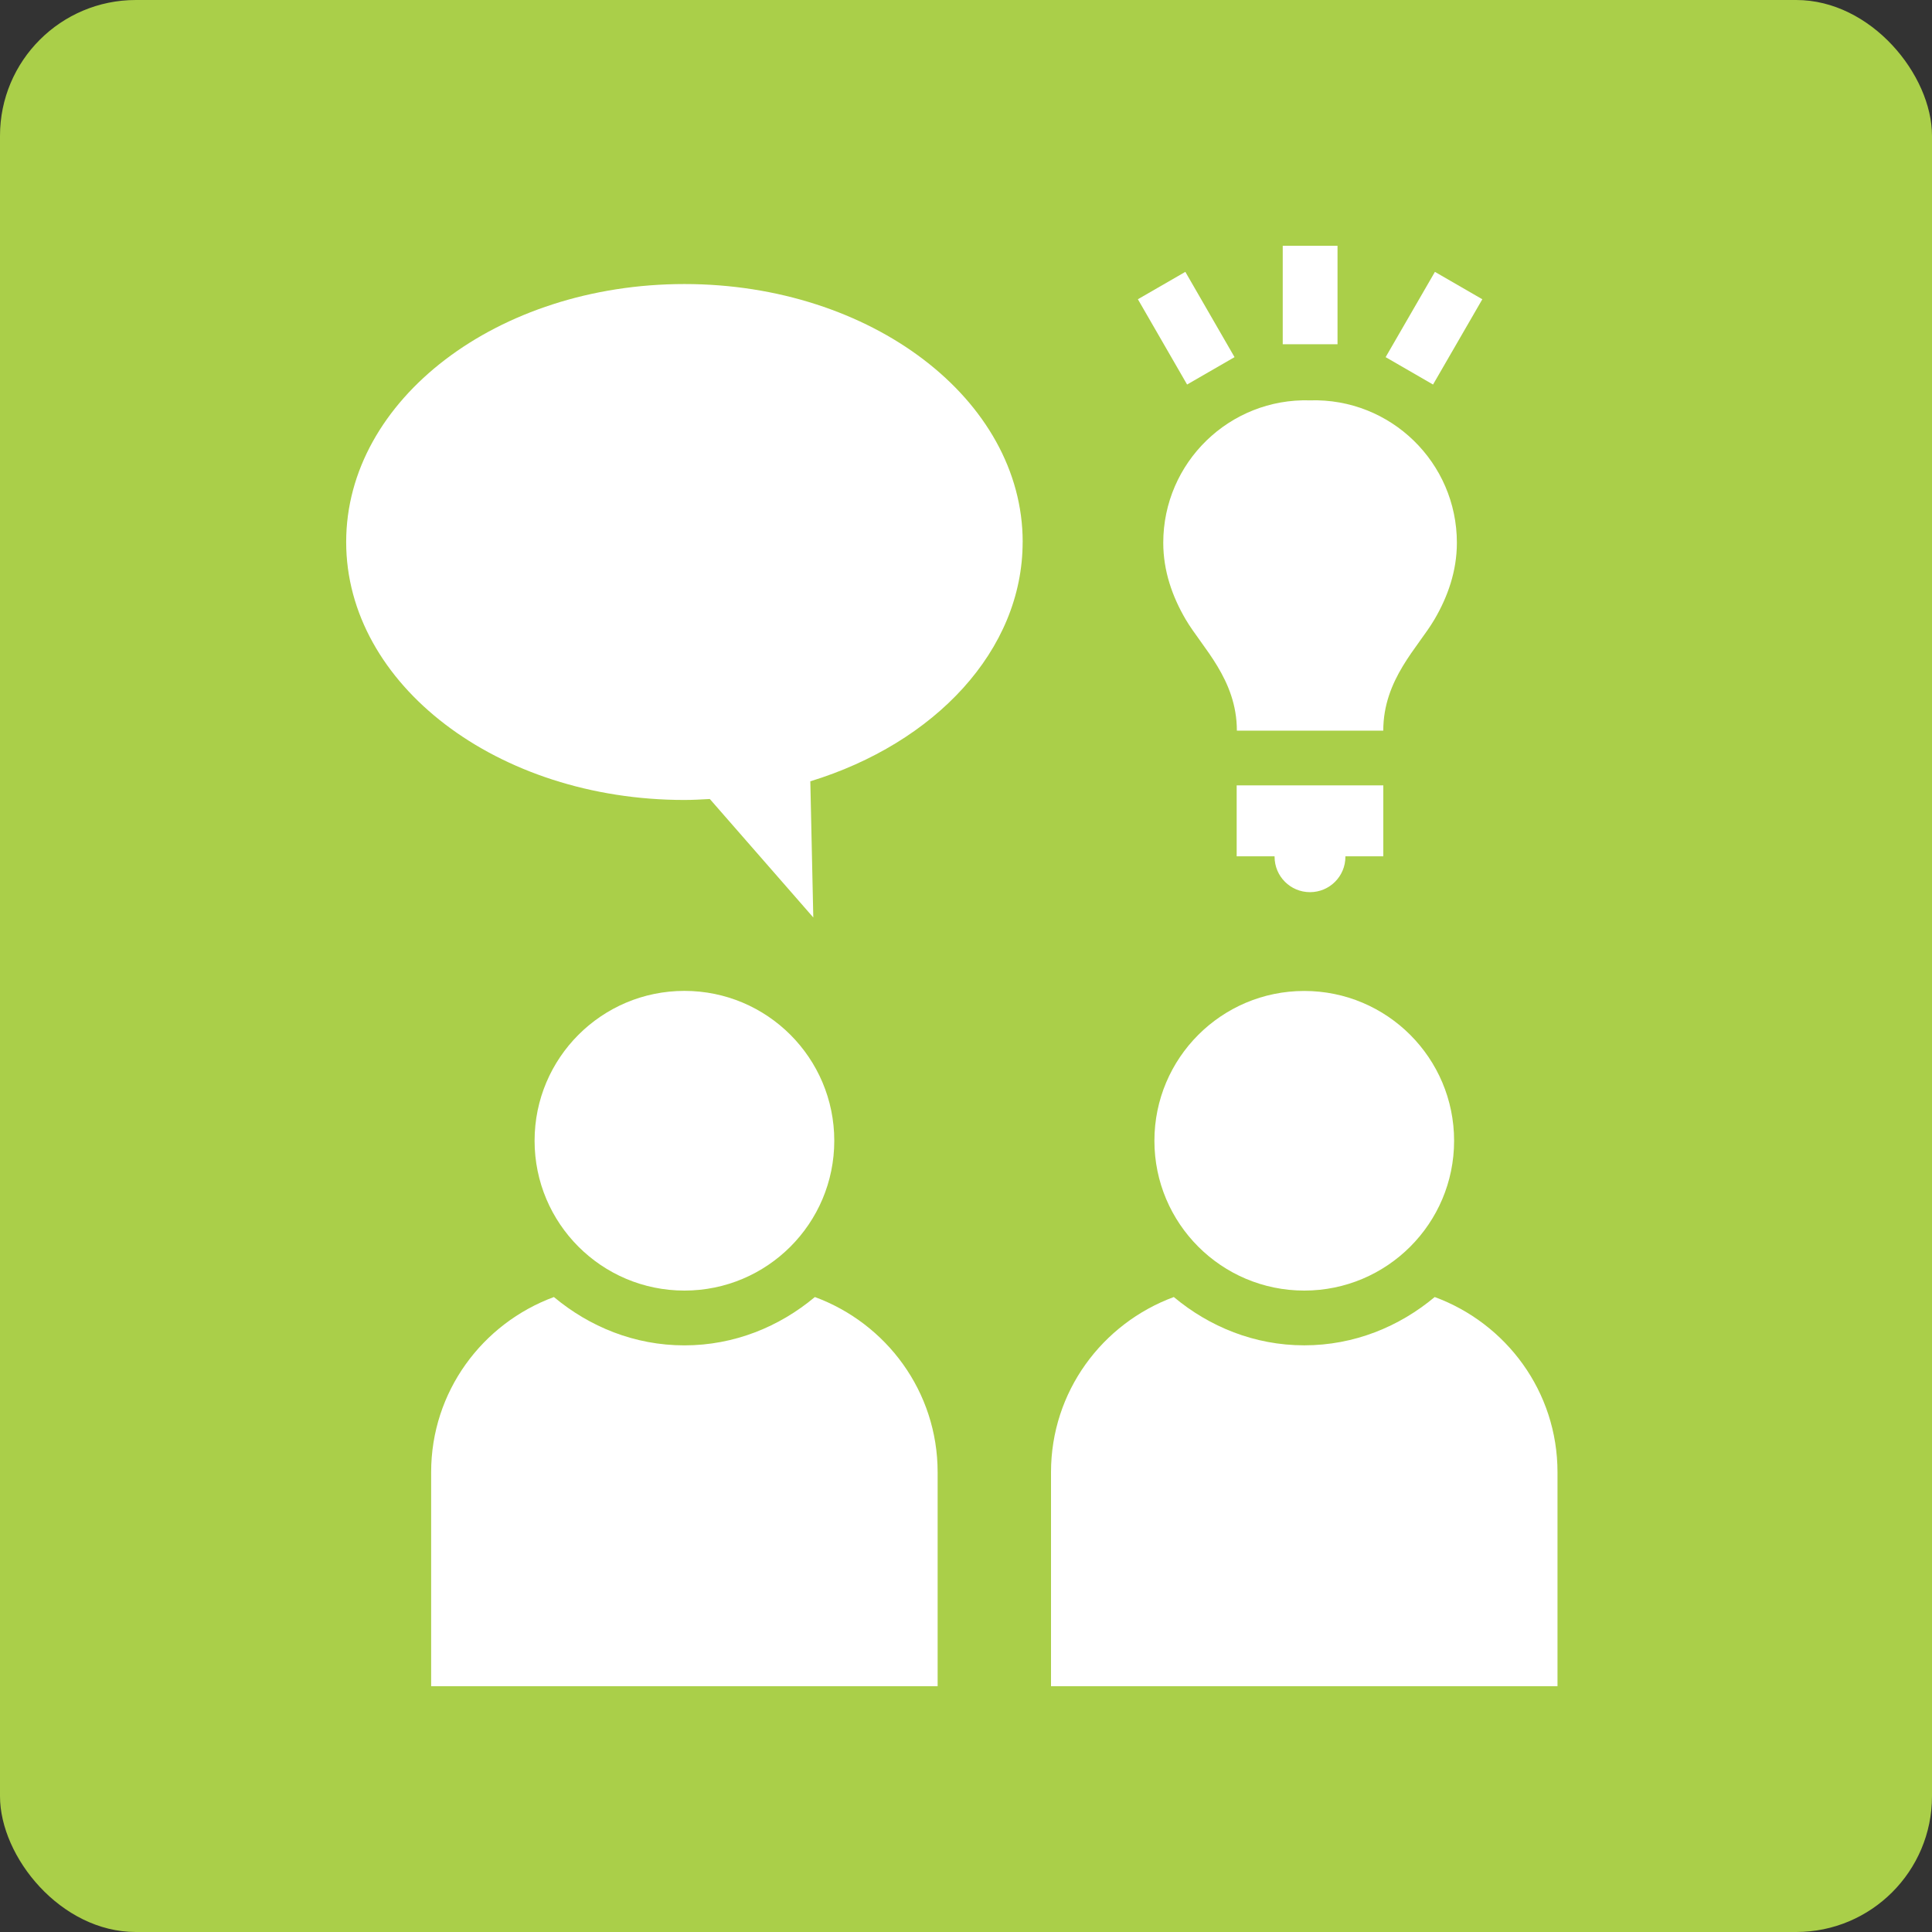<?xml version="1.0" encoding="UTF-8"?><svg id="uuid-dadc4048-d9a8-4e8f-ae9b-3c4cb4635db6" xmlns="http://www.w3.org/2000/svg" width="50" height="50" viewBox="0 0 50 50"><rect x="0" y="0" width="50" height="50" fill="#333333" stroke="none"/><defs><style>.uuid-2a3cb194-0886-4502-856f-9414241db501{fill:#fff;}.uuid-412a2393-c349-4486-8ed7-0571c89b67ad{fill:#aacf49;}</style></defs><rect class="uuid-412a2393-c349-4486-8ed7-0571c89b67ad" x="0" y="0" width="50" height="50" rx="3.515" ry="3.515"/><g><path class="uuid-2a3cb194-0886-4502-856f-9414241db501" d="M26.467,14.027c0-3.687-3.919-6.676-8.754-6.676s-8.754,2.989-8.754,6.676,3.919,6.676,8.754,6.676c.222,0,.44-.013,.657-.025l2.678,3.066-.077-3.524c3.219-.986,5.495-3.385,5.495-6.193Z"/><g><path class="uuid-2a3cb194-0886-4502-856f-9414241db501" d="M29.876,29.523c0,2.141,1.736,3.877,3.878,3.877s3.878-1.736,3.878-3.877-1.736-3.877-3.878-3.877-3.878,1.736-3.878,3.877Z"/><path class="uuid-2a3cb194-0886-4502-856f-9414241db501" d="M37.13,33.567c-.919,.769-2.087,1.25-3.376,1.25s-2.457-.482-3.376-1.25c-1.851,.683-3.178,2.447-3.178,4.534v5.538h13.108v-5.538c0-2.088-1.327-3.852-3.178-4.534Z"/><path class="uuid-2a3cb194-0886-4502-856f-9414241db501" d="M17.713,33.4c2.142,0,3.878-1.736,3.878-3.878s-1.736-3.878-3.878-3.878-3.878,1.736-3.878,3.878,1.736,3.878,3.878,3.878Z"/><path class="uuid-2a3cb194-0886-4502-856f-9414241db501" d="M21.089,33.567c-.919,.769-2.087,1.251-3.377,1.251s-2.457-.482-3.377-1.251c-1.851,.683-3.177,2.447-3.177,4.534v5.538h13.108v-5.538c0-2.088-1.327-3.852-3.177-4.534Z"/><path class="uuid-2a3cb194-0886-4502-856f-9414241db501" d="M33.905,10.361c-2.088-.062-3.8,1.612-3.8,3.686,0,.731,.236,1.396,.58,1.983,.426,.726,1.325,1.55,1.325,2.879h3.789c0-1.329,.9-2.153,1.325-2.879,.344-.586,.58-1.252,.58-1.983,0-2.074-1.712-3.748-3.8-3.686Z"/><rect class="uuid-2a3cb194-0886-4502-856f-9414241db501" x="33.197" y="6.361" width="1.418" height="2.548"/><rect class="uuid-2a3cb194-0886-4502-856f-9414241db501" x="29.99" y="7.22" width="1.418" height="2.548" transform="translate(-.136 16.479) rotate(-29.985)"/><rect class="uuid-2a3cb194-0886-4502-856f-9414241db501" x="35.837" y="7.786" width="2.549" height="1.417" transform="translate(11.185 36.373) rotate(-59.971)"/><path class="uuid-2a3cb194-0886-4502-856f-9414241db501" d="M33.903,23.089c.506,0,.916-.41,.916-.916v-.012h.981v-1.835h-3.795v1.835h.981v.012c0,.506,.41,.916,.916,.916Z"/></g></g></svg>
